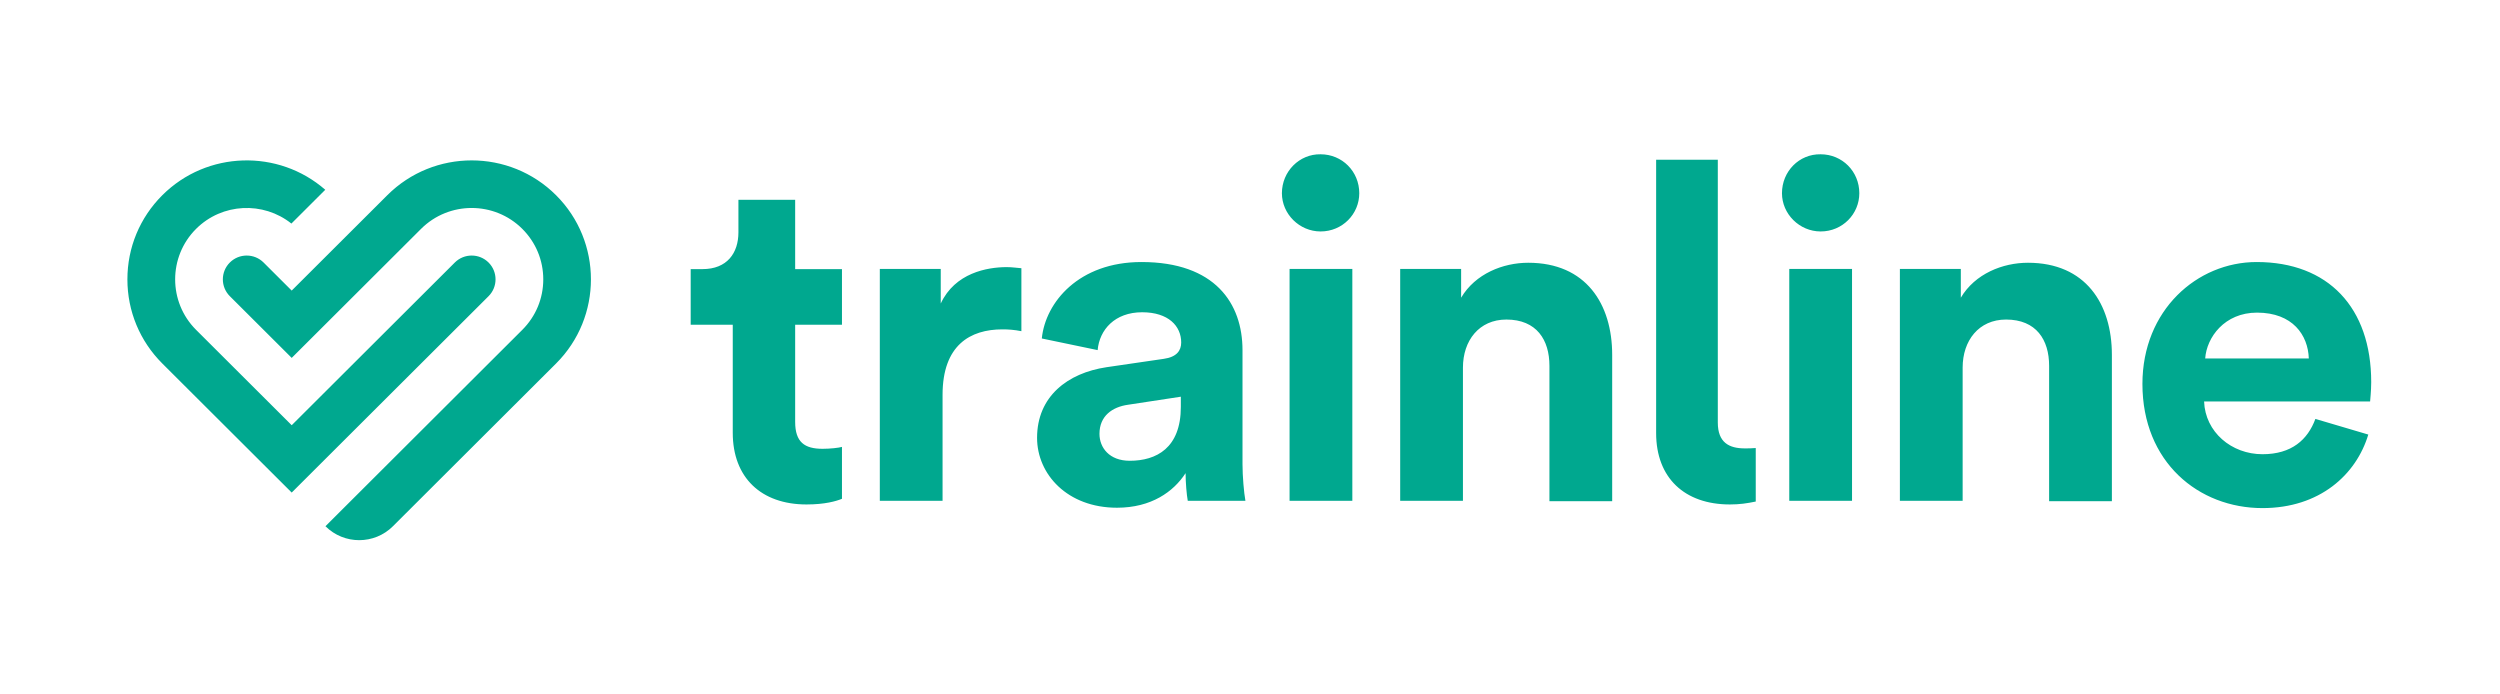 <svg width="198" height="55" viewBox="0 0 198 55" fill="none" xmlns="http://www.w3.org/2000/svg">
<g clip-path="url(#clip0_7967_17266)">
<path fill-rule="evenodd" clip-rule="evenodd" d="M30.675 15.46C34.36 11.784 40.355 11.784 44.039 15.46C47.723 19.135 47.723 25.115 44.039 28.791L31.121 41.677C29.645 43.15 27.252 43.149 25.776 41.677L41.366 26.124C42.437 25.056 43.027 23.636 43.027 22.125C43.027 20.614 42.437 19.194 41.366 18.126C39.156 15.921 35.559 15.921 33.348 18.126L23.103 28.346L18.203 23.458C17.465 22.722 17.465 21.528 18.203 20.792C18.941 20.056 20.137 20.056 20.876 20.792L23.103 23.014L30.675 15.46ZM178.726 20.753C184.39 20.753 187.8 24.356 187.8 30.266C187.8 30.987 187.713 31.707 187.713 31.794H174.564C174.651 34.216 176.732 35.974 179.188 35.974C181.5 35.974 182.772 34.821 183.379 33.178L187.569 34.417C186.615 37.589 183.725 40.241 179.188 40.241C174.131 40.241 169.68 36.608 169.68 30.41C169.68 24.558 174.015 20.753 178.726 20.753ZM90.401 20.753C96.239 20.753 98.406 24.039 98.406 27.729V36.752C98.406 37.733 98.522 39.03 98.637 39.664H94.071C93.984 39.203 93.898 38.194 93.898 37.473C92.944 38.944 91.181 40.212 88.465 40.212C84.534 40.212 82.136 37.56 82.136 34.677C82.136 31.39 84.563 29.545 87.627 29.084L92.164 28.421C93.204 28.277 93.551 27.758 93.551 27.124C93.551 25.826 92.54 24.731 90.459 24.731C88.291 24.731 87.078 26.115 86.933 27.729L82.511 26.807C82.8 23.924 85.459 20.753 90.401 20.753ZM136.05 12.652V33.466C136.05 35.052 136.946 35.513 138.188 35.513C138.448 35.513 138.709 35.513 139.055 35.484V39.722C138.362 39.866 137.784 39.953 137.004 39.953C133.42 39.953 131.166 37.848 131.166 34.302V12.652H136.05ZM62.977 15.823V21.314H66.684V25.721H62.977V33.416C62.977 35.022 63.725 35.545 65.148 35.545C65.747 35.545 66.421 35.47 66.684 35.395V39.504C66.234 39.691 65.336 39.953 63.875 39.953C60.281 39.953 58.034 37.824 58.034 34.275V25.721H54.702V21.314H55.638C57.585 21.314 58.483 20.044 58.483 18.4V15.823H62.977ZM121.038 20.81C125.605 20.81 127.685 24.068 127.685 28.104V39.693H122.715V28.969C122.715 26.922 121.703 25.308 119.304 25.308C117.137 25.308 115.865 26.98 115.865 29.113V39.664H110.895V21.3H115.721V23.578C116.848 21.675 119.044 20.81 121.038 20.81ZM160.614 20.81C165.18 20.81 167.261 24.068 167.261 28.104V39.693H162.29V28.969C162.29 26.922 161.279 25.308 158.88 25.308C156.713 25.308 155.441 26.98 155.441 29.113V39.664H150.471V21.3H155.297V23.578C156.424 21.675 158.62 20.81 160.614 20.81ZM79.738 21.156C80.142 21.156 80.518 21.214 80.894 21.243V26.23C80.316 26.115 79.853 26.086 79.391 26.086C76.848 26.086 74.651 27.326 74.651 31.275V39.664H69.681V21.3H74.507V24.039C75.634 21.617 78.177 21.156 79.738 21.156ZM107.105 21.3V39.664H102.134V21.3H107.105ZM146.681 21.3V39.664H141.71V21.3H146.681ZM12.857 15.46C16.392 11.934 22.053 11.791 25.76 15.03L23.078 17.706C20.854 15.931 17.59 16.071 15.53 18.126C13.32 20.331 13.32 23.919 15.53 26.124L23.103 33.678L36.021 20.792C36.759 20.056 37.956 20.056 38.694 20.792C39.431 21.528 39.431 22.722 38.694 23.458L23.103 39.011L12.857 28.791C11.073 27.01 10.09 24.643 10.09 22.125C10.09 19.607 11.073 17.24 12.857 15.46ZM93.522 31.419L89.361 32.053C88.089 32.227 87.078 32.947 87.078 34.36C87.078 35.455 87.858 36.493 89.476 36.493C91.586 36.493 93.522 35.484 93.522 32.227V31.419ZM178.755 24.76C176.182 24.76 174.766 26.72 174.651 28.392H182.858C182.8 26.547 181.587 24.76 178.755 24.76ZM104.59 12.219C106.295 12.219 107.654 13.574 107.654 15.304C107.654 16.947 106.324 18.331 104.59 18.331C102.914 18.331 101.527 16.947 101.527 15.304C101.527 13.574 102.914 12.19 104.59 12.219ZM144.195 12.219C145.9 12.219 147.258 13.574 147.258 15.304C147.258 16.947 145.929 18.331 144.195 18.331C142.519 18.331 141.132 16.947 141.132 15.304C141.132 13.574 142.49 12.19 144.195 12.219Z" fill="#00A88F"/>
</g>
<defs>
<clipPath id="clip0_7967_17266">
<rect width="177.818" height="30.562" fill="white" transform="translate(10.09 12.219)"/>
</clipPath>
</defs>
</svg>
